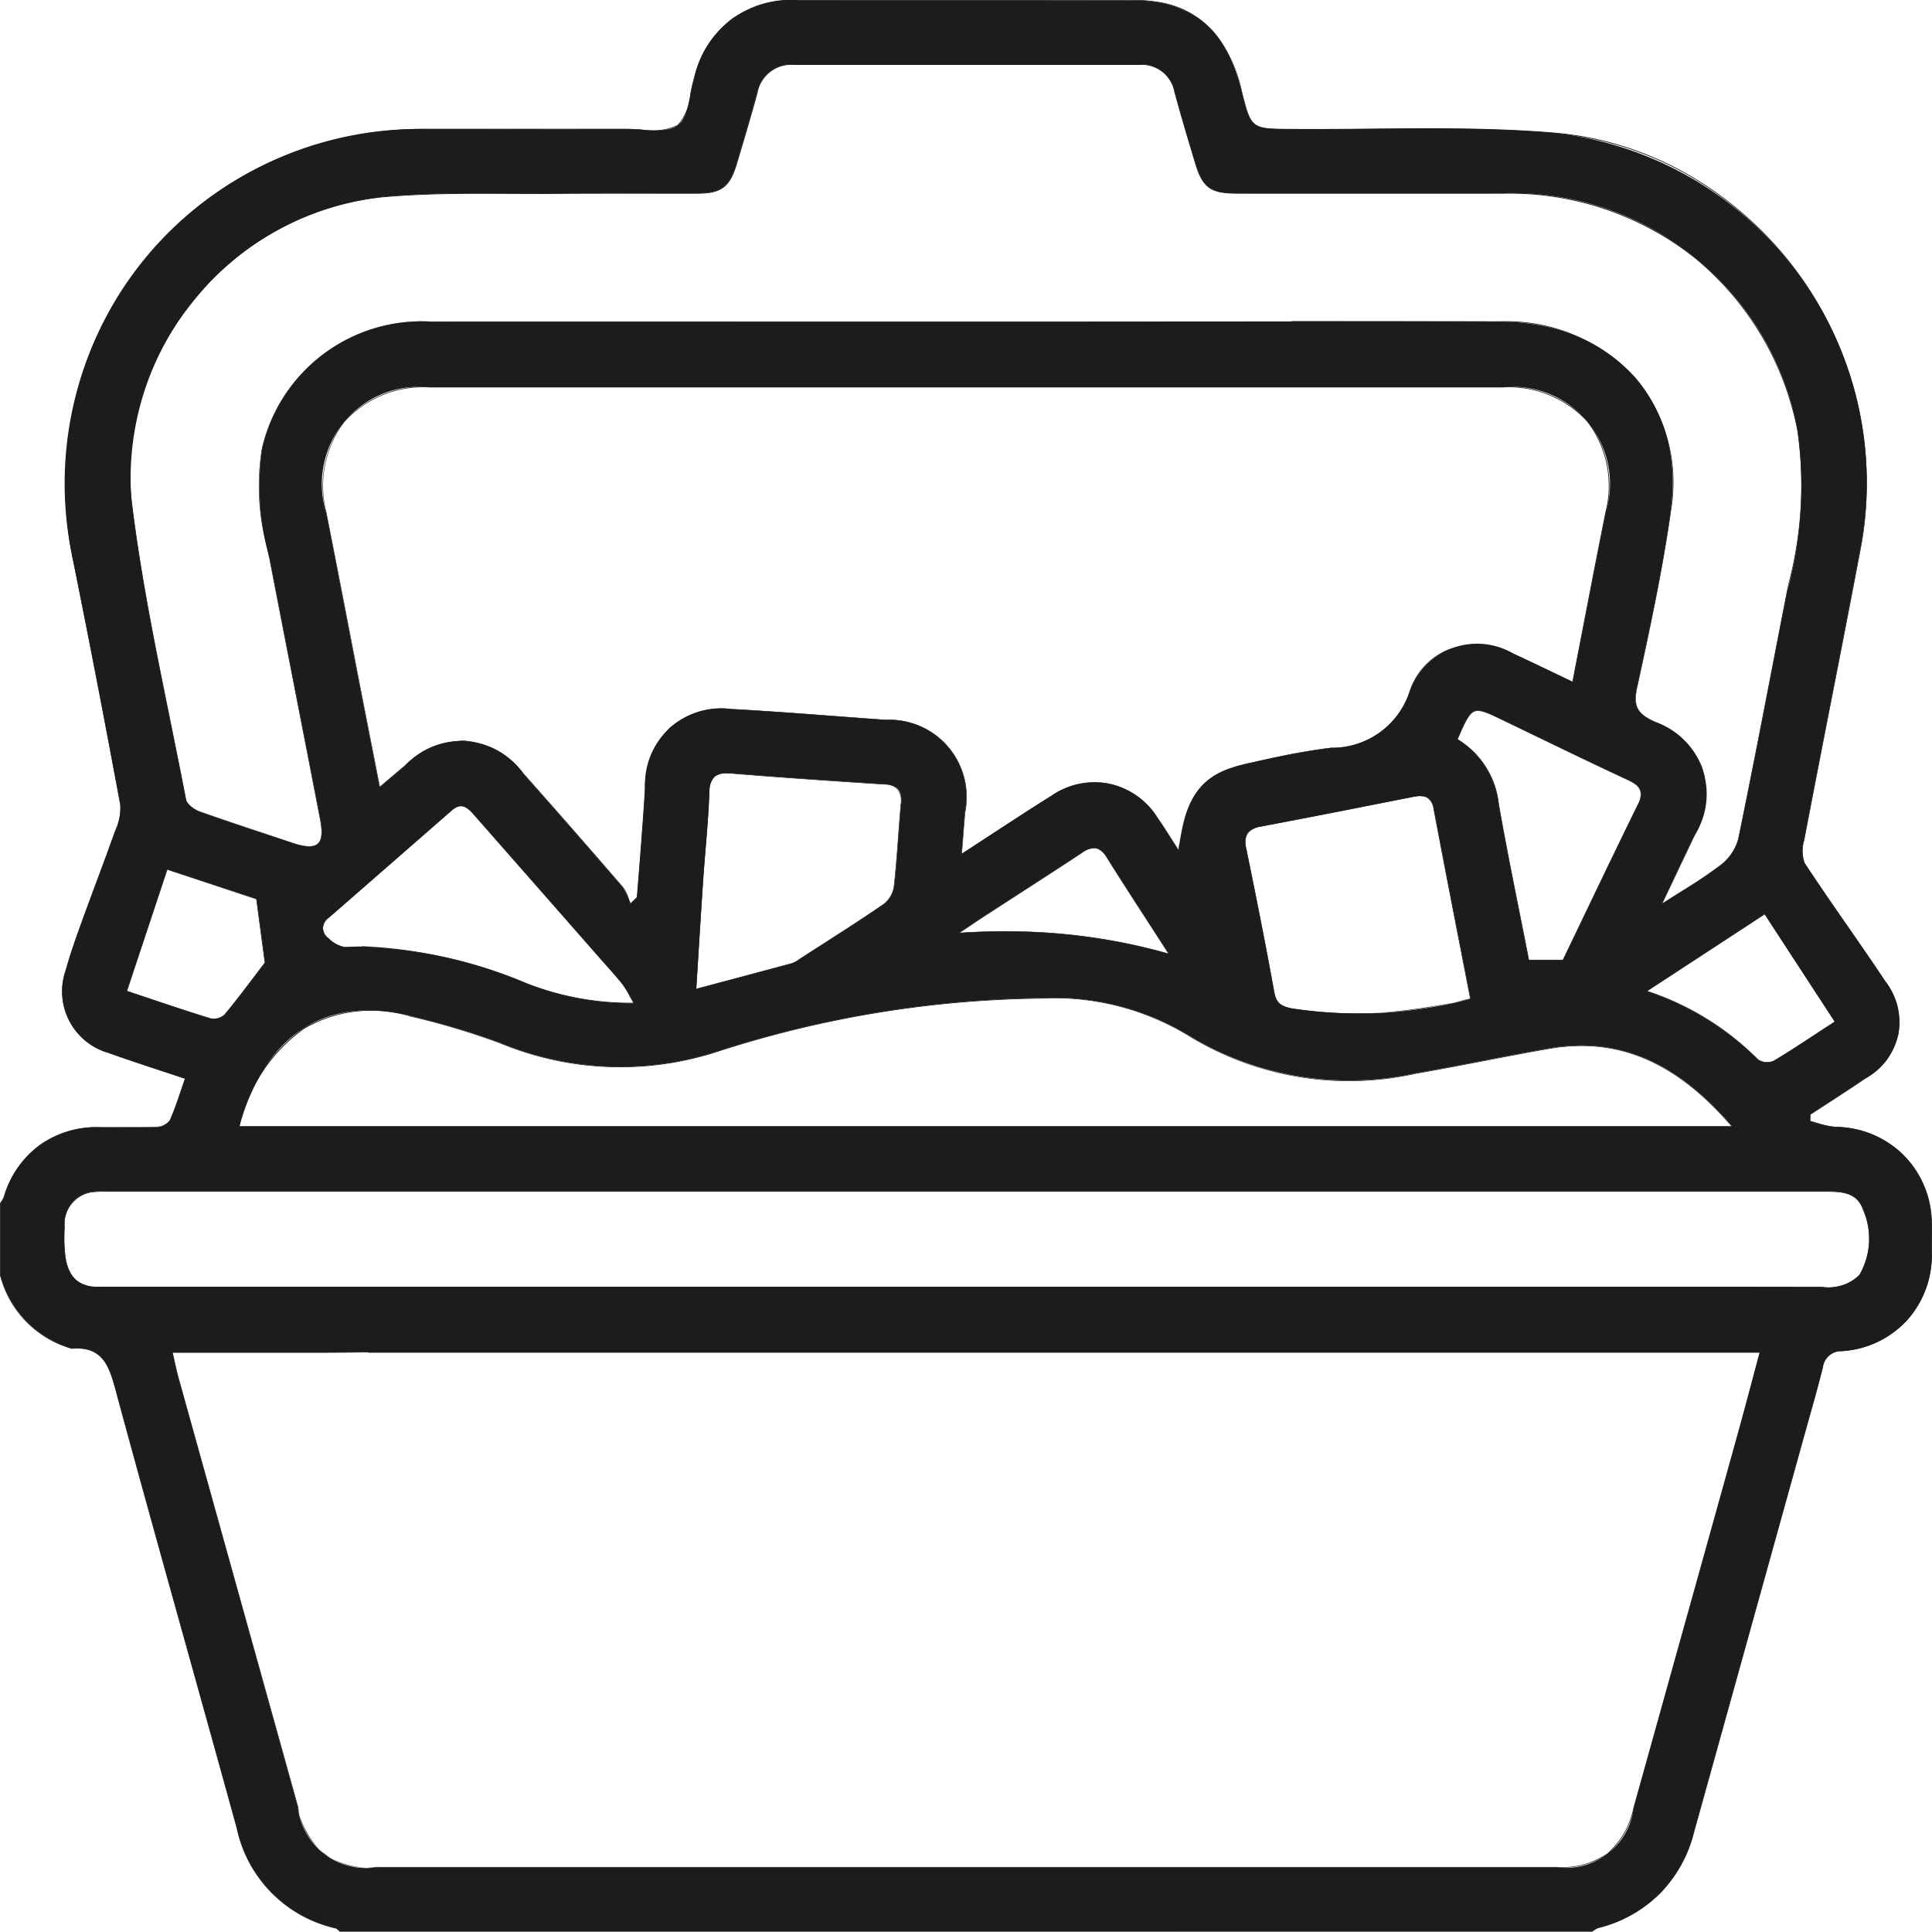 <svg xmlns="http://www.w3.org/2000/svg" xmlns:xlink="http://www.w3.org/1999/xlink" id="Group_38" data-name="Group 38" width="72.004" height="71.99" viewBox="0 0 72.004 71.99"><defs><clipPath id="clip-path"><rect id="Rectangle_21" data-name="Rectangle 21" width="72.004" height="71.99" fill="none"></rect></clipPath></defs><g id="Group_38-2" data-name="Group 38" clip-path="url(#clip-path)"><path id="Path_50" data-name="Path 50" d="M72.1,45.7a3.576,3.576,0,0,0-3.572-3.58,4.751,4.751,0,0,1-.955-.222l.013-.248c.681-.446,1.368-.882,2.041-1.34a2.393,2.393,0,0,0,.739-3.63c-.983-1.477-2.026-2.914-3-4.4a1.317,1.317,0,0,1-.018-.851c.707-3.7,1.444-7.39,2.143-11.09A13.1,13.1,0,0,0,58.038,5.069c-3.258-.273-6.552-.111-9.83-.138-1.433-.012-1.467.006-1.815-1.4-.4-1.634-1.175-2.907-2.939-3.3a5.173,5.173,0,0,0-1.114-.1Q36.121.12,29.9.126a3.65,3.65,0,0,0-3.918,2.921c-.18.6-.2,1.442-.613,1.736-.441.316-1.25.139-1.9.142-2.483.009-4.966,0-7.45,0a13.211,13.211,0,0,0-13.175,16.1Q3.76,25.568,4.6,30.121a2.153,2.153,0,0,1-.212,1.009c-.405,1.144-.843,2.276-1.255,3.418-.206.571-.408,1.146-.571,1.731a2.379,2.379,0,0,0,1.591,3.07c.924.33,1.859.629,2.857.964-.191.543-.349,1.072-.574,1.57a.658.658,0,0,1-.5.236c-.678.027-1.358.01-2.038.012A3.527,3.527,0,0,0,.259,44.736a1.294,1.294,0,0,1-.134.229v2.671a3.869,3.869,0,0,0,2.588,2.712c.023.006.045.024.066.022,1.2-.1,1.416.71,1.668,1.64,1.471,5.415,3,10.813,4.49,16.224a4.863,4.863,0,0,0,3.685,3.739c.058.015.1.079.155.121H59.453a.959.959,0,0,1,.224-.133,4.8,4.8,0,0,0,3.576-3.591q2.037-7.332,4.074-14.664c.244-.878.5-1.754.72-2.639a.693.693,0,0,1,.708-.6,3.537,3.537,0,0,0,3.35-3.708c0-.351.006-.7,0-1.054m-3.611-7.514c-.788.514-1.52,1.013-2.28,1.465a.627.627,0,0,1-.588-.052,10.483,10.483,0,0,0-4.142-2.552l4.391-2.873,2.618,4.013M54.428,27.665c.55-1.271.549-1.27,1.7-.714,1.556.749,3.107,1.507,4.672,2.235.456.212.591.442.356.919-.946,1.925-1.867,3.863-2.793,5.787H57.089c-.373-1.91-.78-3.849-1.123-5.8a3.243,3.243,0,0,0-1.538-2.427m.491,9.673a16.387,16.387,0,0,1-6.7.356c-.369-.083-.544-.2-.616-.6-.323-1.794-.681-3.582-1.047-5.368-.105-.514.089-.723.578-.815,1.884-.354,3.764-.728,5.644-1.1.394-.078.683-.044.774.44.444,2.341.9,4.679,1.37,7.091M59.963,19.2c-.417,2.084-.814,4.172-1.234,6.328-.77-.367-1.48-.716-2.2-1.046a2.66,2.66,0,0,0-3.862,1.363,3.042,3.042,0,0,1-2.942,2.138,30.486,30.486,0,0,0-3.031.566c-1.74.348-2.384,1.121-2.655,3.251-.289-.445-.528-.837-.789-1.213a2.762,2.762,0,0,0-3.937-.822c-1.087.679-2.153,1.391-3.362,2.174.047-.6.081-1.077.122-1.55a2.87,2.87,0,0,0-2.943-3.445c-1.914-.133-3.827-.3-5.742-.4A2.821,2.821,0,0,0,24.158,29.5c-.037.677-.09,1.354-.14,2.031s-.106,1.351-.16,2.027l-.248.242a2.473,2.473,0,0,0-.286-.618q-1.835-2.126-3.7-4.226a2.826,2.826,0,0,0-4.419-.3c-.281.241-.564.478-.942.8-.273-1.391-.527-2.682-.779-3.975-.406-2.089-.8-4.18-1.216-6.267a3.624,3.624,0,0,1,3.822-4.669H56.141A3.624,3.624,0,0,1,59.963,19.2M43.669,35.663a22.693,22.693,0,0,0-7.823-.775c.3-.2.591-.4.891-.6,1.232-.8,2.471-1.592,3.7-2.4.387-.256.659-.246.923.175.717,1.144,1.458,2.272,2.312,3.6m-9.978-5.58c-.089,1.025-.142,2.054-.257,3.075a1.025,1.025,0,0,1-.386.655c-1.022.7-2.072,1.36-3.113,2.033a1.178,1.178,0,0,1-.3.171c-1.166.317-2.335.625-3.577.956.087-1.384.165-2.707.255-4.03.074-1.1.194-2.191.233-3.289.021-.594.247-.769.818-.722,1.911.156,3.825.285,5.739.409.5.032.633.29.594.742M12.36,34.317q2.3-2,4.595-4.007c.388-.338.628-.063.871.214q2.31,2.637,4.623,5.272c.293.334.595.66.872,1.007a6.427,6.427,0,0,1,.413.7,10.637,10.637,0,0,1-4-.734,16.475,16.475,0,0,0-6.748-1.355,1.087,1.087,0,0,1-.625-.327.455.455,0,0,1,0-.773m3.03,3.663a27.9,27.9,0,0,1,3.352,1,11.7,11.7,0,0,0,8.16.3,40.819,40.819,0,0,1,12.005-1.966,9.664,9.664,0,0,1,5.556,1.424,11.493,11.493,0,0,0,8.391,1.381c1.659-.288,3.307-.635,4.965-.926,2.844-.5,4.974.732,6.843,2.9H9.03c1-3.5,3.277-4.868,6.36-4.122M14.314,7.456c2.207-.207,4.444-.112,6.667-.135,1.71-.017,3.42,0,5.13-.006.883,0,1.2-.25,1.455-1.113s.523-1.747.761-2.627a1.288,1.288,0,0,1,1.37-1.06q6.431,0,12.861,0a1.255,1.255,0,0,1,1.329,1.016c.242.879.5,1.752.764,2.626.28.94.568,1.157,1.563,1.158q4.99.005,9.98,0a10.806,10.806,0,0,1,10.918,8.86,14.907,14.907,0,0,1-.392,5.978c-.6,3.075-1.182,6.156-1.815,9.225a1.832,1.832,0,0,1-.653.971c-.639.5-1.348.9-2.2,1.454.461-.97.833-1.764,1.214-2.554A2.835,2.835,0,0,0,61.8,27.026c-.654-.293-.832-.579-.677-1.292.475-2.193.952-4.393,1.262-6.614.561-4.011-2.191-7.011-6.356-7.02-6.4-.014-12.791,0-19.186,0q-10.331,0-20.662,0a6.1,6.1,0,0,0-6.3,4.736,9.727,9.727,0,0,0,.284,4.1c.625,3.237,1.262,6.472,1.887,9.71.185.958-.105,1.2-1.045.882-1.152-.385-2.31-.757-3.454-1.166-.205-.073-.479-.274-.514-.455-.707-3.7-1.573-7.377-2.023-11.107a10.559,10.559,0,0,1,9.3-11.341M4.839,37.051l1.506-4.535,3.33,1.1.317,2.375c-.55.717-1.006,1.342-1.5,1.934a.606.606,0,0,1-.522.15c-1.022-.312-2.033-.662-3.129-1.027m60.08,16.391Q62.965,60.47,61,67.5a2.546,2.546,0,0,1-2.87,2.207q-22,0-44,0a2.553,2.553,0,0,1-2.914-2.237Q8.99,59.461,6.759,51.454c-.074-.267-.127-.54-.219-.936,1.117,0,2.12,0,3.122,0,1.4,0,2.791.009,4.185-.015v.014h9.884q20.45,0,40.9,0h1.074c-.281,1.046-.527,1.987-.787,2.924m4.507-5.822a1.564,1.564,0,0,1-.824.444,2.362,2.362,0,0,1-.7.016q-22.086,0-44.171,0H14.215c-.122,0-.245,0-.367,0H4.289c-.164,0-.328,0-.492,0a1.9,1.9,0,0,1-.35-.024c-.748-.16-1-.775-.932-2.229a1.2,1.2,0,0,1,1.109-1.3c.209-.02.421-.01.632-.01q31.875,0,63.75,0c.626,0,1.3-.032,1.546.673a2.727,2.727,0,0,1-.128,2.43" transform="translate(-0.114 -0.114)" fill="#1c1c1c"></path><path id="Path_51" data-name="Path 51" d="M59.341,71.99H12.66l0,0a.659.659,0,0,1-.049-.045.256.256,0,0,0-.1-.074,4.859,4.859,0,0,1-3.692-3.747c-.633-2.3-1.284-4.639-1.914-6.9-.851-3.054-1.731-6.212-2.576-9.324l0-.015c-.251-.923-.468-1.722-1.653-1.617a.1.1,0,0,1-.046-.013.15.15,0,0,0-.024-.01A3.829,3.829,0,0,1,0,47.525v-2.68c.015-.024.031-.049.047-.072a.682.682,0,0,0,.087-.155A3.857,3.857,0,0,1,1.491,42.66a3.878,3.878,0,0,1,2.3-.655c.2,0,.4,0,.6,0,.472,0,.961.006,1.441-.014a.648.648,0,0,0,.491-.23c.163-.361.289-.733.421-1.126.048-.142.1-.288.149-.434-.311-.1-.618-.206-.915-.3-.668-.221-1.3-.43-1.932-.656a2.389,2.389,0,0,1-1.6-3.083c.169-.606.383-1.212.571-1.731.182-.5.372-1.014.555-1.507.233-.625.473-1.271.7-1.91l.038-.107a1.868,1.868,0,0,0,.174-.9c-.546-2.955-1.137-6.014-1.756-9.093a13.923,13.923,0,0,1,.1-6.134A13,13,0,0,1,9.92,6.115,13.9,13.9,0,0,1,15.907,4.8h2.026c1.778,0,3.616,0,5.423,0,.172,0,.359.012.54.023a2.222,2.222,0,0,0,1.353-.163A1.915,1.915,0,0,0,25.726,3.5c.039-.194.079-.394.132-.571a4.1,4.1,0,0,1,1.4-2.217A4.093,4.093,0,0,1,29.786,0c3.958,0,8.205,0,12.439,0a5.222,5.222,0,0,1,1.116.1,3.4,3.4,0,0,1,1.985,1.19,5.333,5.333,0,0,1,.962,2.12c.341,1.383.368,1.383,1.75,1.394h.055c.993.008,2,0,2.981-.01,2.251-.021,4.578-.042,6.849.148a12.062,12.062,0,0,1,5.053,1.594,13.287,13.287,0,0,1,6.414,13.694c-.391,2.069-.8,4.17-1.2,6.2-.312,1.6-.635,3.258-.947,4.888a1.35,1.35,0,0,0,.016.843c.517.787,1.063,1.574,1.591,2.335.466.672.948,1.368,1.409,2.061a2.6,2.6,0,0,1,.494,1.989,2.708,2.708,0,0,1-1.236,1.656c-.462.315-.939.624-1.4.924l-.636.414-.012.234c.1.024.2.054.294.083a2.528,2.528,0,0,0,.651.136,3.689,3.689,0,0,1,2.535,1.054A3.649,3.649,0,0,1,72,45.586c.006.309,0,.624,0,.928v.126a3.783,3.783,0,0,1-.917,2.56,3.68,3.68,0,0,1-2.443,1.158.683.683,0,0,0-.7.6c-.166.665-.355,1.336-.537,1.985q-.092.327-.183.654l-2.1,7.556-1.975,7.108a5.217,5.217,0,0,1-1.278,2.311,5,5,0,0,1-2.306,1.288.5.5,0,0,0-.151.084c-.023.016-.046.033-.07.048Zm-46.674-.021H59.335c.023-.014.045-.03.067-.046a.518.518,0,0,1,.158-.088,4.98,4.98,0,0,0,2.3-1.283,5.2,5.2,0,0,0,1.273-2.3L65.1,61.144l2.1-7.556q.091-.327.183-.654c.182-.649.371-1.32.537-1.984a.7.7,0,0,1,.717-.612,3.66,3.66,0,0,0,2.429-1.151,3.763,3.763,0,0,0,.911-2.546v-.126c0-.3,0-.618,0-.927a3.628,3.628,0,0,0-1.041-2.522,3.667,3.667,0,0,0-2.52-1.048,2.542,2.542,0,0,1-.656-.137c-.1-.03-.2-.061-.3-.085l-.009,0,.013-.262,0,0,.641-.417c.461-.3.938-.608,1.4-.923a2.687,2.687,0,0,0,1.227-1.642,2.584,2.584,0,0,0-.49-1.973c-.461-.693-.943-1.388-1.409-2.061-.528-.761-1.074-1.549-1.591-2.336a1.3,1.3,0,0,1-.019-.859c.312-1.63.634-3.287.947-4.888.4-2.032.806-4.133,1.2-6.2a13.265,13.265,0,0,0-6.4-13.672,12.039,12.039,0,0,0-5.044-1.591c-2.27-.191-4.6-.169-6.847-.148-.978.009-1.989.018-2.981.01h-.055c-1.371-.011-1.425-.012-1.77-1.41A5.315,5.315,0,0,0,45.311,1.3,3.385,3.385,0,0,0,43.337.121a5.2,5.2,0,0,0-1.112-.1C37.992.019,33.745.02,29.786.022a4.072,4.072,0,0,0-2.515.707,4.081,4.081,0,0,0-1.393,2.207c-.053.176-.093.376-.131.569a1.926,1.926,0,0,1-.485,1.172,2.233,2.233,0,0,1-1.367.167c-.176-.011-.358-.023-.525-.023h-.013c-1.808.007-3.646.005-5.424,0H15.907a13.882,13.882,0,0,0-5.978,1.31,12.982,12.982,0,0,0-7.083,8.653,13.9,13.9,0,0,0-.1,6.125C3.362,23.99,3.952,27.049,4.5,30a1.882,1.882,0,0,1-.174.908l-.038.107c-.227.639-.467,1.285-.7,1.91-.184.493-.373,1-.555,1.507-.188.519-.4,1.124-.571,1.73a2.369,2.369,0,0,0,1.584,3.057c.633.226,1.264.435,1.932.656.3.1.611.2.926.308l.01,0,0,.01c-.053.149-.1.3-.152.443-.133.394-.259.765-.422,1.128-.063.14-.339.235-.509.242-.48.019-.969.016-1.442.013-.2,0-.4,0-.6,0a3.858,3.858,0,0,0-2.284.651A3.837,3.837,0,0,0,.155,44.625a.692.692,0,0,1-.089.16c-.015.022-.031.045-.045.069v2.666a3.809,3.809,0,0,0,2.58,2.7.182.182,0,0,1,.027.011.1.1,0,0,0,.035.011c1.2-.1,1.422.7,1.675,1.633l0,.015C5.189,55,6.069,58.162,6.92,61.216c.63,2.261,1.281,4.6,1.914,6.9a4.84,4.84,0,0,0,3.677,3.732.27.27,0,0,1,.112.079c.014.014.029.029.044.041M35.625,69.6H14.02a3.03,3.03,0,0,1-1.931-.5,3.119,3.119,0,0,1-.993-1.748l-1.051-3.769C8.927,59.573,7.77,55.423,6.635,51.342c-.049-.175-.089-.357-.136-.567-.024-.109-.052-.233-.083-.369l0-.013H7.456c.724,0,1.407,0,2.092,0,.431,0,.868,0,1.292,0,.949,0,1.929,0,2.893-.015h.011v.014h9.874l33.592,0h8.4l0,.013c-.091.338-.178.665-.263.985-.179.671-.348,1.305-.524,1.939l-.01,0,.01,0c-.9,3.223-1.81,6.5-2.693,9.669L60.9,67.385a3.094,3.094,0,0,1-.986,1.714,2.994,2.994,0,0,1-1.894.5H35.625M6.439,50.414c.03.131.057.251.08.357.046.21.087.391.135.566,1.136,4.081,2.292,8.231,3.411,12.244l1.051,3.77a2.539,2.539,0,0,0,2.9,2.229h44a2.974,2.974,0,0,0,1.881-.5,3.075,3.075,0,0,0,.979-1.7L62.1,62.993c.883-3.169,1.8-6.445,2.693-9.669.176-.634.345-1.268.524-1.939.084-.315.17-.638.259-.972H61.11l-37.481,0H13.723V50.4c-.961.017-1.938.016-2.883.015-.423,0-.861,0-1.292,0-.685,0-1.369,0-2.092,0H6.439M68.219,48c-.071,0-.144,0-.215-.009s-.144-.01-.215-.01H64.255c-13.319,0-27.092,0-40.637,0H14.1c-.08,0-.161,0-.24,0H4.034c-.115,0-.234,0-.352,0H3.619a1.483,1.483,0,0,1-.288-.023,1.008,1.008,0,0,1-.781-.636,3.847,3.847,0,0,1-.159-1.6A1.212,1.212,0,0,1,3.51,44.405a4.453,4.453,0,0,1,.474-.011H14.456c17.514,0,35.625,0,53.437,0h.079c.61,0,1.241,0,1.478.68a2.69,2.69,0,0,1-.129,2.439l-.009-.006.009.006a1.51,1.51,0,0,1-.8.439l-.03.01a.883.883,0,0,1-.272.036m-.43-.04c.071,0,.145,0,.216.01a1.313,1.313,0,0,0,.479-.026l.03-.01a1.5,1.5,0,0,0,.788-.43,2.67,2.67,0,0,0,.127-2.421c-.232-.669-.855-.668-1.458-.666h-.079c-17.812,0-35.923,0-53.437,0H3.984a4.479,4.479,0,0,0-.472.011,1.193,1.193,0,0,0-1.1,1.287c-.072,1.457.178,2.058.923,2.218a1.461,1.461,0,0,0,.284.022h.064c.117,0,.236,0,.351,0h9.826c.079,0,.16,0,.24,0h9.528c13.543,0,27.311,0,40.627,0ZM64.571,42H8.9l0-.013a6.122,6.122,0,0,1,2.4-3.66,4.982,4.982,0,0,1,3.968-.469,27.607,27.607,0,0,1,3.353,1,11.69,11.69,0,0,0,8.153.3,40.6,40.6,0,0,1,12.008-1.966,9.638,9.638,0,0,1,5.562,1.426A11.411,11.411,0,0,0,52.738,40c.846-.147,1.7-.312,2.534-.472.8-.153,1.619-.312,2.431-.454,2.58-.452,4.757.472,6.852,2.908ZM8.93,41.977h55.6c-2.085-2.416-4.252-3.333-6.818-2.883-.812.142-1.635.3-2.431.454-.83.16-1.687.325-2.534.472a11.432,11.432,0,0,1-8.4-1.383,9.608,9.608,0,0,0-5.551-1.422,40.584,40.584,0,0,0-12,1.965,11.709,11.709,0,0,1-8.167-.3,27.578,27.578,0,0,0-3.35-1,4.963,4.963,0,0,0-3.952.467A6.094,6.094,0,0,0,8.93,41.977M65.864,39.6a.559.559,0,0,1-.359-.106,10.406,10.406,0,0,0-4.138-2.55l-.021-.007,4.418-2.891.433.664,2.2,3.366-.009.006c-.2.133-.408.267-.6.4-.573.378-1.113.734-1.676,1.069a.492.492,0,0,1-.241.052m-4.47-2.669a10.423,10.423,0,0,1,4.125,2.548.617.617,0,0,0,.575.051c.562-.335,1.1-.691,1.675-1.069l.6-.391-2.606-3.995ZM7.954,37.987a.36.36,0,0,1-.1-.014c-.77-.235-1.528-.49-2.331-.759l-.8-.267-.01,0,0-.01,1.509-4.545.01,0L9.57,33.5l.318,2.385,0,0c-.148.192-.289.379-.425.558-.367.485-.714.942-1.077,1.376a.629.629,0,0,1-.429.167M4.738,36.93l.788.264c.8.27,1.561.524,2.33.759a.594.594,0,0,0,.511-.146c.362-.433.709-.89,1.076-1.375.136-.179.276-.364.422-.555l-.315-2.364-3.313-1.1Zm45.506.888A9.733,9.733,0,0,1,48.1,37.59a.665.665,0,0,1-.624-.612c-.34-1.885-.72-3.771-1.047-5.367a.709.709,0,0,1,.054-.555.769.769,0,0,1,.532-.273c1.7-.319,3.424-.661,5.092-.991l.551-.109a.765.765,0,0,1,.567.043.591.591,0,0,1,.22.4c.327,1.723.655,3.409,1,5.194q.183.942.369,1.9l0,.01-.163.031a24.132,24.132,0,0,1-4.41.554m2.694-8.146a1.445,1.445,0,0,0-.276.032l-.552.109c-1.668.33-3.393.672-5.092.991a.751.751,0,0,0-.518.264.691.691,0,0,0-.051.539c.327,1.6.707,3.483,1.047,5.368.073.407.254.516.608.6a15.965,15.965,0,0,0,6.547-.327l.142-.027q-.184-.95-.367-1.886c-.347-1.785-.675-3.472-1-5.194a.572.572,0,0,0-.211-.391.473.473,0,0,0-.275-.072M23.45,37.4a10.623,10.623,0,0,1-3.839-.736,16.6,16.6,0,0,0-6.743-1.355,1.088,1.088,0,0,1-.633-.33.525.525,0,0,1-.218-.389.539.539,0,0,1,.22-.4l.007.008-.007-.008,2.134-1.861,2.46-2.146c.4-.345.645-.06.886.215l3.023,3.448,1.6,1.824.238.269c.212.239.432.485.634.738a2.668,2.668,0,0,1,.247.4c.047.088.1.187.167.3l.009.016H23.45m-9.969-2.129a17.694,17.694,0,0,1,6.138,1.374,10.6,10.6,0,0,0,3.832.734H23.6c-.062-.108-.113-.2-.158-.286a2.656,2.656,0,0,0-.245-.4c-.2-.253-.422-.5-.634-.738l-.238-.269-1.6-1.824L17.7,30.415c-.245-.279-.476-.544-.856-.213l-2.46,2.146L12.252,34.21a.52.52,0,0,0-.213.384.505.505,0,0,0,.21.373,1.13,1.13,0,0,0,.6.326h.018q.309-.018.614-.018m12.446,1.6v-.015q.04-.631.078-1.247c.059-.958.115-1.862.178-2.783.027-.392.06-.79.091-1.175.057-.692.117-1.408.141-2.113a.638.638,0,0,1,.829-.732c1.943.159,3.906.29,5.738.409a.665.665,0,0,1,.485.191.733.733,0,0,1,.118.562c-.033.38-.062.767-.089,1.141-.047.635-.1,1.291-.168,1.934a1.038,1.038,0,0,1-.39.663c-.779.534-1.587,1.052-2.368,1.554l-.745.479-.064.043a.847.847,0,0,1-.243.13c-.916.249-1.826.49-2.788.746l-.789.21Zm1.154-8.052a.647.647,0,0,0-.45.13.792.792,0,0,0-.193.589c-.025.706-.084,1.422-.141,2.114-.032.385-.065.783-.091,1.175-.063.921-.118,1.825-.178,2.783q-.038.61-.077,1.233l.775-.206c.963-.256,1.872-.5,2.788-.746a.829.829,0,0,0,.237-.127l.064-.043.745-.479c.781-.5,1.59-1.02,2.368-1.554a1.014,1.014,0,0,0,.381-.647c.072-.643.121-1.3.168-1.934.028-.374.056-.761.089-1.141h0a.714.714,0,0,0-.113-.547.645.645,0,0,0-.471-.184c-1.832-.119-3.8-.25-5.739-.409q-.087-.007-.162-.007m31.178,6.967H56.966l0-.008c-.109-.558-.223-1.128-.333-1.68-.269-1.347-.547-2.739-.79-4.121a3.2,3.2,0,0,0-1.533-2.42l-.008,0,0-.009.01,0-.01,0c.279-.645.419-.969.644-1.053s.5.057,1.071.331l0,0,1.132.546c1.157.559,2.354,1.138,3.54,1.689.26.121.4.241.451.39a.705.705,0,0,1-.09.544c-.69,1.405-1.378,2.839-2.043,4.225q-.375.782-.75,1.562Zm-1.276-.021h1.263q.374-.777.747-1.556c.665-1.386,1.353-2.82,2.043-4.225a.687.687,0,0,0,.09-.528c-.051-.143-.186-.259-.441-.378-1.185-.551-2.382-1.129-3.54-1.689l-1.132-.546,0,0c-.564-.272-.848-.408-1.055-.331s-.353.4-.628,1.033a3.222,3.222,0,0,1,1.535,2.429c.243,1.381.521,2.774.79,4.12.11.549.223,1.116.331,1.671m-13.4-.2-.027-.008a22.592,22.592,0,0,0-7.819-.774l-.039,0,.032-.022L36,34.578c.2-.135.407-.275.614-.409.407-.264.821-.532,1.222-.791.813-.525,1.653-1.068,2.475-1.611a.721.721,0,0,1,.539-.163.672.672,0,0,1,.4.341c.507.808,1.032,1.619,1.588,2.477.233.36.474.732.725,1.121Zm-6.109-.859a21.8,21.8,0,0,1,6.061.823c-.245-.38-.481-.744-.71-1.1-.556-.858-1.081-1.669-1.588-2.477a.653.653,0,0,0-.385-.332.7.7,0,0,0-.523.16c-.821.543-1.662,1.086-2.475,1.611l-1.222.791c-.206.134-.413.274-.613.409l-.245.165c.581-.035,1.146-.053,1.7-.053m24.443-.987.016-.034.427-.9c.273-.577.531-1.122.787-1.654a3.254,3.254,0,0,0,.274-2.533,3.034,3.034,0,0,0-1.735-1.679c-.674-.3-.834-.607-.683-1.3l0-.023c.466-2.152.948-4.377,1.257-6.59A6.069,6.069,0,0,0,60.943,14.1,6.518,6.518,0,0,0,55.917,12c-4.477-.01-9.028-.008-13.43-.005l-5.7,0H30.761c-4.816,0-9.8,0-14.693,0a6.086,6.086,0,0,0-6.294,4.728,8.556,8.556,0,0,0,.195,3.644c.03.15.06.3.089.45.315,1.634.639,3.295.952,4.9.307,1.576.625,3.206.935,4.809.094.488.063.781-.1.923s-.469.135-.96-.029l-.894-.3c-.841-.278-1.711-.566-2.56-.869-.195-.07-.484-.269-.521-.463-.195-1.018-.4-2.051-.608-3.051-.535-2.632-1.089-5.353-1.415-8.057a9.348,9.348,0,0,1,.385-3.955A10.649,10.649,0,0,1,7.158,11.24,10.422,10.422,0,0,1,14.2,7.331v0c1.59-.149,3.222-.141,4.8-.135.613,0,1.247.006,1.869,0,.985-.01,1.987-.008,2.956-.006.713,0,1.449,0,2.174,0,.877,0,1.188-.242,1.445-1.105l.053-.179c.239-.8.486-1.628.707-2.448a1.3,1.3,0,0,1,1.38-1.068h3.3c3.133,0,6.373,0,9.559,0a1.272,1.272,0,0,1,1.339,1.023c.223.811.468,1.631.7,2.424l.06.2c.278.934.569,1.149,1.553,1.15,2.381,0,4.8,0,7.143,0H56.08a11.128,11.128,0,0,1,7.112,2.42,11.059,11.059,0,0,1,3.817,6.448,14.288,14.288,0,0,1-.339,5.712l-.053.27c-.179.915-.359,1.846-.533,2.746-.411,2.125-.837,4.323-1.281,6.479a1.856,1.856,0,0,1-.656.977,17.639,17.639,0,0,1-1.463.986c-.236.148-.48.3-.738.469ZM48.139,11.968c2.589,0,5.2,0,7.777.007a6.539,6.539,0,0,1,5.042,2.107,6.09,6.09,0,0,1,1.324,4.924c-.309,2.213-.791,4.439-1.258,6.591l-.005.023c-.15.693,0,.98.671,1.28a3.055,3.055,0,0,1,1.747,1.691,3.275,3.275,0,0,1-.275,2.55c-.256.532-.514,1.077-.787,1.653l-.411.867c.247-.16.481-.307.707-.449a17.593,17.593,0,0,0,1.461-.985,1.833,1.833,0,0,0,.649-.965c.444-2.156.87-4.353,1.281-6.479.174-.9.354-1.831.534-2.746l.053-.27a14.273,14.273,0,0,0,.339-5.7,11.039,11.039,0,0,0-3.809-6.436,11.107,11.107,0,0,0-7.1-2.415H53.244c-2.341,0-4.762,0-7.143,0-1,0-1.291-.219-1.573-1.165l-.06-.2c-.236-.793-.481-1.613-.7-2.425a1.24,1.24,0,0,0-1.319-1.008c-3.186,0-6.426,0-9.559,0h-3.3a1.279,1.279,0,0,0-1.36,1.052c-.222.82-.469,1.648-.708,2.448l-.053.179c-.261.875-.576,1.116-1.466,1.12-.725,0-1.462,0-2.174,0-.969,0-1.971,0-2.956.006-.622.006-1.256,0-1.869,0-1.577-.007-3.208-.014-4.8.134a10.4,10.4,0,0,0-7.026,3.9,10.628,10.628,0,0,0-1.881,3.483,9.33,9.33,0,0,0-.384,3.946c.326,2.7.879,5.423,1.415,8.055.2,1,.414,2.033.608,3.051.032.168.293.371.507.447.848.3,1.718.591,2.559.869l.894.3c.483.161.782.172.94.034s.184-.423.092-.9c-.31-1.6-.627-3.233-.935-4.809-.313-1.606-.637-3.267-.952-4.9-.029-.15-.059-.3-.089-.45a8.572,8.572,0,0,1-.194-3.653,6.106,6.106,0,0,1,6.314-4.744c4.9-.005,9.877,0,14.693,0h6.029l5.7,0,5.653,0M23.493,33.7l-.006-.014c-.03-.066-.055-.137-.08-.206a1.3,1.3,0,0,0-.2-.41c-1.24-1.437-2.485-2.858-3.7-4.226a3.2,3.2,0,0,0-2.134-1.217,3.194,3.194,0,0,0-2.271.914c-.189.162-.38.323-.6.509l-.342.289-.014.012,0-.018-.247-1.258c-.184-.937-.358-1.822-.532-2.716-.141-.724-.283-1.461-.42-2.174-.258-1.342-.525-2.73-.8-4.093a3.985,3.985,0,0,1,.667-3.37,3.974,3.974,0,0,1,3.166-1.311H56.026a3.976,3.976,0,0,1,3.168,1.312,3.982,3.982,0,0,1,.665,3.37l-.01,0,.01,0c-.288,1.438-.56,2.847-.849,4.339q-.191.986-.385,1.988l0,.013-.012-.006-.714-.342c-.51-.246-.993-.478-1.484-.7a3.069,3.069,0,0,0-2.456-.147,2.509,2.509,0,0,0-1.391,1.5,3.046,3.046,0,0,1-2.951,2.145,18.833,18.833,0,0,0-2.191.388c-.275.06-.559.122-.839.178a3.016,3.016,0,0,0-1.873.954,4.4,4.4,0,0,0-.774,2.289l0,.029-.016-.024c-.094-.144-.182-.283-.267-.417-.177-.278-.345-.542-.521-.8a2.923,2.923,0,0,0-1.788-1.258,2.872,2.872,0,0,0-2.135.439c-.743.464-1.476.943-2.251,1.451q-.537.351-1.11.724l-.018.012,0-.021c.016-.2.03-.387.043-.564.028-.36.051-.671.079-.986a2.86,2.86,0,0,0-2.933-3.434c-.662-.046-1.335-.1-1.986-.146-1.231-.093-2.5-.188-3.756-.257a3.023,3.023,0,0,0-2.3.7,3.2,3.2,0,0,0-.919,2.245c-.031.574-.075,1.156-.117,1.719l-.023.312c-.035.47-.073.948-.111,1.41q-.025.308-.049.617v0Zm-6.281-6.1q.079,0,.158.005a3.22,3.22,0,0,1,2.148,1.224c1.215,1.367,2.46,2.789,3.7,4.226a1.315,1.315,0,0,1,.208.417c.023.063.047.129.074.191l.234-.228q.024-.307.049-.613c.037-.462.076-.94.111-1.41l.023-.312c.042-.563.086-1.146.117-1.719a3.22,3.22,0,0,1,.926-2.259,3.045,3.045,0,0,1,2.318-.7c1.253.069,2.526.165,3.757.257.651.049,1.324.1,1.986.146a2.881,2.881,0,0,1,2.952,3.457c-.027.315-.051.626-.079.986-.013.17-.027.35-.042.543q.564-.366,1.092-.712c.776-.507,1.509-.987,2.252-1.451a2.9,2.9,0,0,1,2.15-.442,2.944,2.944,0,0,1,1.8,1.267c.177.254.345.518.522.8.081.127.164.257.252.393.271-2.1.92-2.884,2.659-3.232.28-.056.564-.118.838-.178a18.812,18.812,0,0,1,2.194-.389,3.027,3.027,0,0,0,2.933-2.132,2.531,2.531,0,0,1,1.4-1.516,3.09,3.09,0,0,1,2.473.147c.491.226.974.458,1.484.7l.7.336q.194-1,.383-1.975c.288-1.492.561-2.9.849-4.339a3.962,3.962,0,0,0-.661-3.352,3.955,3.955,0,0,0-3.152-1.3H15.975a3.954,3.954,0,0,0-3.149,1.3,3.965,3.965,0,0,0-.662,3.353c.272,1.363.539,2.751.8,4.093.137.713.279,1.45.419,2.174.174.895.348,1.78.532,2.716l.244,1.241.328-.278c.22-.186.411-.347.6-.509a3.315,3.315,0,0,1,2.128-.924" transform="translate(0 0.001)" fill="#1c1c1c"></path></g></svg>